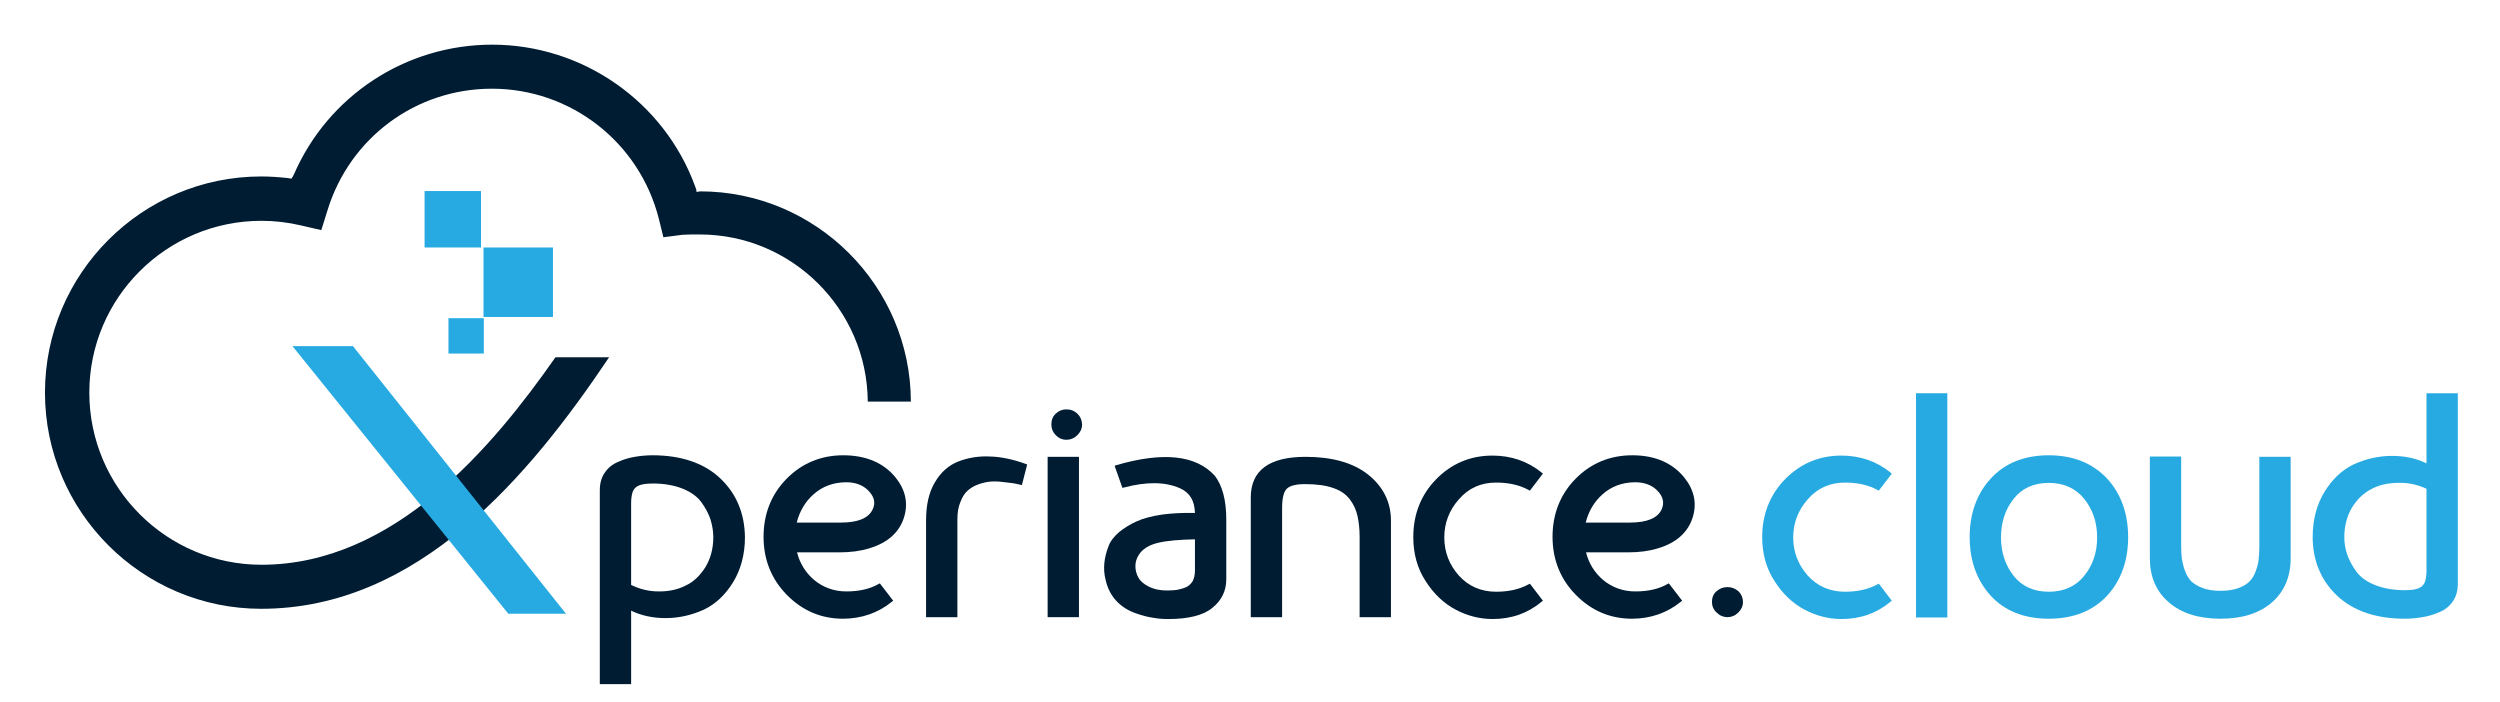 <?xml version="1.0" encoding="utf-8"?>
<!-- Generator: Adobe Illustrator 17.1.0, SVG Export Plug-In . SVG Version: 6.00 Build 0)  -->
<!DOCTYPE svg PUBLIC "-//W3C//DTD SVG 1.1//EN" "http://www.w3.org/Graphics/SVG/1.1/DTD/svg11.dtd">
<svg version="1.1" id="Calque_1" xmlns="http://www.w3.org/2000/svg" xmlns:xlink="http://www.w3.org/1999/xlink" x="0px" y="0px"
	 width="806.1px" height="226.5px" viewBox="0 0 806.1 226.5" enable-background="new 0 0 806.1 226.5" xml:space="preserve">
<g>
	<path fill="#001C32" d="M175.6,169.7"/>
	<g>
		<path fill="#001C32" d="M232.2,154.2c-5.2-4.9-12.6-7.4-21.8-7.4c-2,0-4,0.2-5.7,0.5c-1.8,0.3-3.6,0.8-5.3,1.6
			c-1.8,0.7-3.3,1.9-4.4,3.5c-1.1,1.6-1.6,3.5-1.6,5.7v62.5h10.1v-23.7c3.3,1.6,7,2.4,11,2.4l0.2,0c4.3,0,8.4-1,12.2-2.7
			c3.8-1.8,7-4.8,9.5-8.9c2.5-4.1,3.8-9,3.8-14.5C240.1,165.5,237.4,159.1,232.2,154.2z M230,173.2c0,3.7-0.9,6.9-2.5,9.6
			c-1.7,2.7-3.8,4.8-6.4,6c-2.5,1.3-5.4,1.9-8.5,1.9l-0.2,0c-3.1,0-6.1-0.7-8.9-2.1v-26.4c0-1.5,0.2-2.7,0.5-3.6
			c0.3-0.8,0.8-1.4,1.5-1.8c0.7-0.4,1.5-0.6,2.1-0.7c0.7-0.1,1.7-0.2,2.9-0.2c3.7,0,7,0.6,9.7,1.7c2.7,1.1,4.7,2.6,6,4.4
			c1.3,1.8,2.3,3.7,2.9,5.5C229.7,169.5,230,171.4,230,173.2z"/>
		<path fill="#001C32" d="M271.9,146.8c-7.2,0-13.4,2.6-18.3,7.6c-4.9,5-7.4,11.3-7.4,18.7c0,7.3,2.5,13.6,7.5,18.7
			c5,5.1,11.1,7.7,18.1,7.7c6,0,11.4-1.9,15.8-5.5l0.4-0.3l-4.3-5.6l-0.4,0.2c-2.8,1.6-6.2,2.4-10.4,2.4c-4,0-7.5-1.3-10.4-3.7
			c-2.7-2.3-4.6-5.3-5.5-8.9h13.7c3.5,0,6.7-0.4,9.6-1.3c6-1.8,9.7-5.2,11.2-10c1.4-4.5,0.5-8.8-2.7-12.8
			C285,149.3,279.3,146.8,271.9,146.8z M281.4,164.2c-1.3,2.9-4.8,4.3-10.3,4.3h-14.2c0.9-3.6,2.7-6.7,5.4-9.1
			c2.9-2.6,6.5-3.9,10.6-3.9c2.9,0,5.3,0.9,7,2.6C281.9,160.1,282.4,162.1,281.4,164.2z"/>
		<path fill="#001C32" d="M319.3,147.2c-3.7-0.2-7.2,0.4-10.3,1.6c-3.1,1.2-5.7,3.5-7.6,6.8c-1.9,3.2-2.8,7.3-2.8,12.2V199h10.1
			v-31.5c0-2.2,0.3-4.1,1-5.7c0.6-1.6,1.4-2.8,2.3-3.6c0.9-0.8,2-1.5,3.4-2c1.4-0.5,2.7-0.8,3.8-0.9c1.1-0.1,2.5-0.1,4,0.1
			c1.6,0.2,2.7,0.3,3.4,0.4c0.7,0.1,1.5,0.3,2.4,0.5l0.5,0.1l1.7-6.6l-0.4-0.2C326.9,148.2,323,147.3,319.3,147.2z"/>
		<rect x="337.8" y="147.3" fill="#001C32" width="10.1" height="51.7"/>
		<path fill="#001C32" d="M343.8,132c-1.3,0-2.5,0.5-3.4,1.4c-1,0.9-1.4,2.1-1.4,3.5c0,1.3,0.5,2.5,1.4,3.4c1,1,2.1,1.5,3.5,1.5
			c1.3,0,2.5-0.5,3.5-1.5c1-1,1.5-2.1,1.5-3.4c0-1.3-0.5-2.5-1.4-3.4C346.4,132.4,345.2,132,343.8,132z"/>
		<path fill="#001C32" d="M359.9,150l-0.5,0.2l2.5,7.1l0.5-0.1c7.2-1.9,13.2-1.9,18,0.2c3.2,1.4,4.8,4,4.9,8
			c-3.8-0.1-7.4,0.1-10.5,0.5c-3.3,0.5-6.1,1.2-8.3,2.2c-2.2,1-4.1,2.2-5.7,3.5c-1.6,1.4-2.8,2.9-3.4,4.6c-0.6,1.6-1.1,3.3-1.3,5.2
			c-0.2,1.8-0.1,3.7,0.4,5.6c0.6,2.7,1.8,5,3.5,6.8c1.7,1.8,3.8,3.1,6.1,3.9c2.2,0.8,4.2,1.3,5.8,1.5c1.6,0.3,3.2,0.4,4.8,0.4
			c6.5,0,11.3-1.2,14.2-3.6c3-2.4,4.5-5.5,4.5-9.2v-19.3c0-6.3-1.3-11-3.7-14.1C385.6,146.7,375,145.6,359.9,150z M382.3,189.4
			c-1,0.4-1.9,0.6-2.8,0.8c-0.9,0.1-1.9,0.2-3.2,0.2c-2.2,0-4.2-0.4-5.8-1.2c-1.6-0.8-2.8-1.8-3.4-2.9c-0.7-1.2-1-2.5-1-3.8
			c0-1.3,0.4-2.5,1.1-3.6c1.2-1.9,3.3-3.2,6.3-3.9c3-0.7,7-1,11.8-1.1V184c0,1.4-0.3,2.6-0.8,3.5C383.9,188.4,383.2,189,382.3,189.4
			z"/>
		<path fill="#001C32" d="M441.1,153c-4.8-3.8-11.6-5.7-20.1-5.7c-11.8,0-17.7,4.4-17.7,13.1V199h10.1v-35.1c0-3.2,0.5-5.3,1.5-6.3
			c1-1,3-1.5,5.9-1.5c3.7,0,6.8,0.4,9.2,1.3c2.4,0.8,4.1,2.1,5.3,3.7c1.2,1.6,2,3.4,2.4,5.2c0.4,1.8,0.7,4.1,0.7,6.8V199h10.1v-31.1
			C448.5,161.9,446,156.9,441.1,153z"/>
		<path fill="#001C32" d="M482.4,155.6c4.1,0,7.6,0.8,10.5,2.4l0.4,0.2l4.2-5.5l-0.4-0.3c-4.5-3.7-9.9-5.5-15.9-5.5
			c-7.1,0-13.2,2.6-18.1,7.6c-4.9,5-7.4,11.3-7.4,18.7c0,5.3,1.3,10.1,4,14.2c2.6,4.1,5.9,7.2,9.7,9.2c3.8,2,7.8,3,11.9,3
			c6.1,0,11.4-1.9,15.8-5.6l0.4-0.3l-4.2-5.5l-0.4,0.2c-2.9,1.6-6.4,2.4-10.5,2.4c-4.9,0-8.9-1.8-12-5.2c-3.1-3.5-4.7-7.6-4.7-12.3
			c0-4.7,1.6-8.8,4.7-12.3C473.5,157.4,477.5,155.6,482.4,155.6z"/>
		<path fill="#001C32" d="M526.3,146.8c-7.2,0-13.4,2.6-18.3,7.6c-4.9,5-7.4,11.3-7.4,18.7c0,7.3,2.5,13.6,7.5,18.7
			c5,5.1,11.1,7.7,18.1,7.7c6,0,11.4-1.9,15.8-5.5l0.4-0.3l-4.3-5.6l-0.4,0.2c-2.8,1.6-6.2,2.4-10.4,2.4c-4,0-7.5-1.3-10.4-3.7
			c-2.7-2.3-4.6-5.3-5.5-8.9H525c3.5,0,6.7-0.4,9.6-1.3c6-1.8,9.7-5.2,11.2-10c1.4-4.5,0.5-8.8-2.7-12.8
			C539.3,149.3,533.7,146.8,526.3,146.8z M535.8,164.2c-1.3,2.9-4.8,4.3-10.3,4.3h-14.2c0.9-3.6,2.7-6.7,5.4-9.1
			c2.9-2.6,6.5-3.9,10.6-3.9c2.9,0,5.3,0.9,7,2.6C536.3,160.1,536.7,162.1,535.8,164.2z"/>
		<path fill="#001C32" d="M557,189.3c-1.4,0-2.6,0.5-3.6,1.4c-1,0.9-1.4,2.1-1.4,3.4c0,1.3,0.5,2.5,1.5,3.4c1,1,2.2,1.5,3.5,1.5
			c1.3,0,2.5-0.5,3.5-1.5c1-1,1.5-2.1,1.5-3.4s-0.5-2.5-1.4-3.4C559.6,189.8,558.4,189.3,557,189.3z"/>
		<path fill="#27AAE1" d="M594.9,155.6c4.1,0,7.6,0.8,10.5,2.4l0.4,0.2l4.2-5.5l-0.4-0.3c-4.5-3.7-9.9-5.5-15.9-5.5
			c-7.1,0-13.2,2.6-18.1,7.6c-4.9,5-7.4,11.3-7.4,18.7c0,5.3,1.3,10.1,4,14.2c2.6,4.1,5.9,7.2,9.7,9.2c3.8,2,7.8,3,11.9,3
			c6.1,0,11.4-1.9,15.8-5.6l0.4-0.3l-4.2-5.5l-0.4,0.2c-2.9,1.6-6.4,2.4-10.5,2.4c-4.9,0-8.9-1.8-12-5.2c-3.1-3.5-4.7-7.6-4.7-12.3
			c0-4.7,1.6-8.8,4.7-12.3C586,157.4,590,155.6,594.9,155.6z"/>
		<rect x="617.8" y="126.8" fill="#27AAE1" width="10.1" height="72.3"/>
		<path fill="#27AAE1" d="M660.6,146.8c-7.8,0-14.1,2.5-18.7,7.5c-4.5,4.9-6.8,11.3-6.8,18.9c0,7.6,2.3,13.9,6.8,18.9
			c4.5,4.9,10.8,7.4,18.7,7.4c7.9,0,14.2-2.5,18.8-7.4c4.5-4.9,6.8-11.3,6.8-18.9c0-7.6-2.3-14-6.8-18.9
			C674.8,149.4,668.5,146.8,660.6,146.8z M649.3,160.8c2.7-3.4,6.5-5.1,11.3-5.1c4.8,0,8.6,1.7,11.4,5.1c2.8,3.5,4.2,7.6,4.2,12.5
			c0,4.8-1.4,9-4.2,12.4c-2.7,3.4-6.6,5.1-11.4,5.1c-4.8,0-8.6-1.7-11.3-5.1c-2.7-3.4-4.1-7.6-4.1-12.4
			C645.2,168.4,646.6,164.2,649.3,160.8z"/>
		<path fill="#27AAE1" d="M728.5,176.1c0,1.6-0.1,3-0.2,4.1c-0.1,1.1-0.4,2.4-0.9,3.8c-0.5,1.4-1.1,2.5-2,3.4
			c-0.8,0.9-2,1.6-3.6,2.2c-1.6,0.6-3.5,0.9-5.8,0.9c-2.3,0-4.2-0.3-5.8-0.9c-1.6-0.6-2.8-1.4-3.7-2.2c-0.8-0.9-1.5-2-2-3.4
			c-0.5-1.4-0.8-2.7-1-3.9c-0.1-1.2-0.2-2.5-0.2-4.1v-28.8h-10.1V180c0,5.9,2,10.7,6.1,14.2c4,3.5,9.6,5.3,16.7,5.3
			c7.1,0,12.6-1.8,16.6-5.3c4-3.5,6-8.3,6-14.2v-32.7h-10.1V176.1z"/>
		<path fill="#27AAE1" d="M782.4,126.8v22.6c-3.3-1.6-7-2.4-11-2.4l-0.2,0c-4.3,0-8.4,1-12.2,2.7c-3.8,1.8-7,4.8-9.5,8.9
			c-2.5,4.1-3.8,9-3.8,14.5c0,7.7,2.7,14.1,7.9,19c5.2,4.9,12.6,7.4,21.8,7.4c2,0,3.9-0.2,5.7-0.5c1.8-0.3,3.6-0.8,5.4-1.6
			c1.8-0.7,3.3-1.9,4.4-3.5c1.1-1.6,1.6-3.5,1.6-5.7v-61.4H782.4z M782.4,157.6v26.4c0,1.5-0.2,2.7-0.5,3.6
			c-0.3,0.8-0.8,1.4-1.5,1.8c-0.7,0.4-1.5,0.6-2.1,0.7c-0.7,0.1-1.7,0.2-2.9,0.2c-3.7,0-7-0.6-9.7-1.7c-2.7-1.1-4.7-2.6-6-4.4
			c-1.3-1.8-2.3-3.7-2.9-5.5c-0.6-1.8-0.9-3.7-0.9-5.5c0-3.7,0.9-6.9,2.5-9.6c1.7-2.7,3.8-4.7,6.4-6c2.5-1.3,5.4-1.9,8.5-1.9l0.2,0
			C776.6,155.6,779.6,156.3,782.4,157.6z"/>
	</g>
	<g>
		<rect x="155.9" y="79.8" fill="#27AAE1" width="22.4" height="22.4"/>
		<rect x="136.9" y="61.6" fill="#27AAE1" width="18.2" height="18.2"/>
		<rect x="144.6" y="102.6" fill="#27AAE1" width="11.4" height="11.4"/>
	</g>
	<path fill="#001C32" d="M84.3,182.1c-30.6,0-55.5-24.9-55.5-55.5c0-30.6,24.9-55.4,55.5-55.4c4.3,0,8.6,0.5,12.8,1.5l6.5,1.5l2-6.4
		c7.2-23.4,28.5-39.2,53-39.2c25.4,0,47.5,17.2,53.8,41.8l1.5,6.1l6.2-0.8c1.6-0.1,3.4-0.1,5.5-0.1c29.8,0,54,24.2,54.2,53.9h13.9
		c-0.1-37.4-30.6-67.8-68-67.8l-1.1,0.2l-0.1-0.8l-0.4-1.1c-10-27.3-36.3-45.6-65.4-45.6c-27.9,0-53,16.5-64,42L94,57.6l-1.3-0.2
		c-2.8-0.3-5.7-0.5-8.5-0.5c-38.4,0-69.7,31.3-69.7,69.7c0,38.4,31.3,69.7,69.7,69.7c50.7,0,86.5-42.8,112.2-81.1h-17.3
		C158.9,144.1,127.1,182.1,84.3,182.1z"/>
	<polyline fill="#27AAE1" points="182.5,197.9 113.8,111.6 94.3,111.6 163.9,197.9 	"/>
</g>
</svg>
